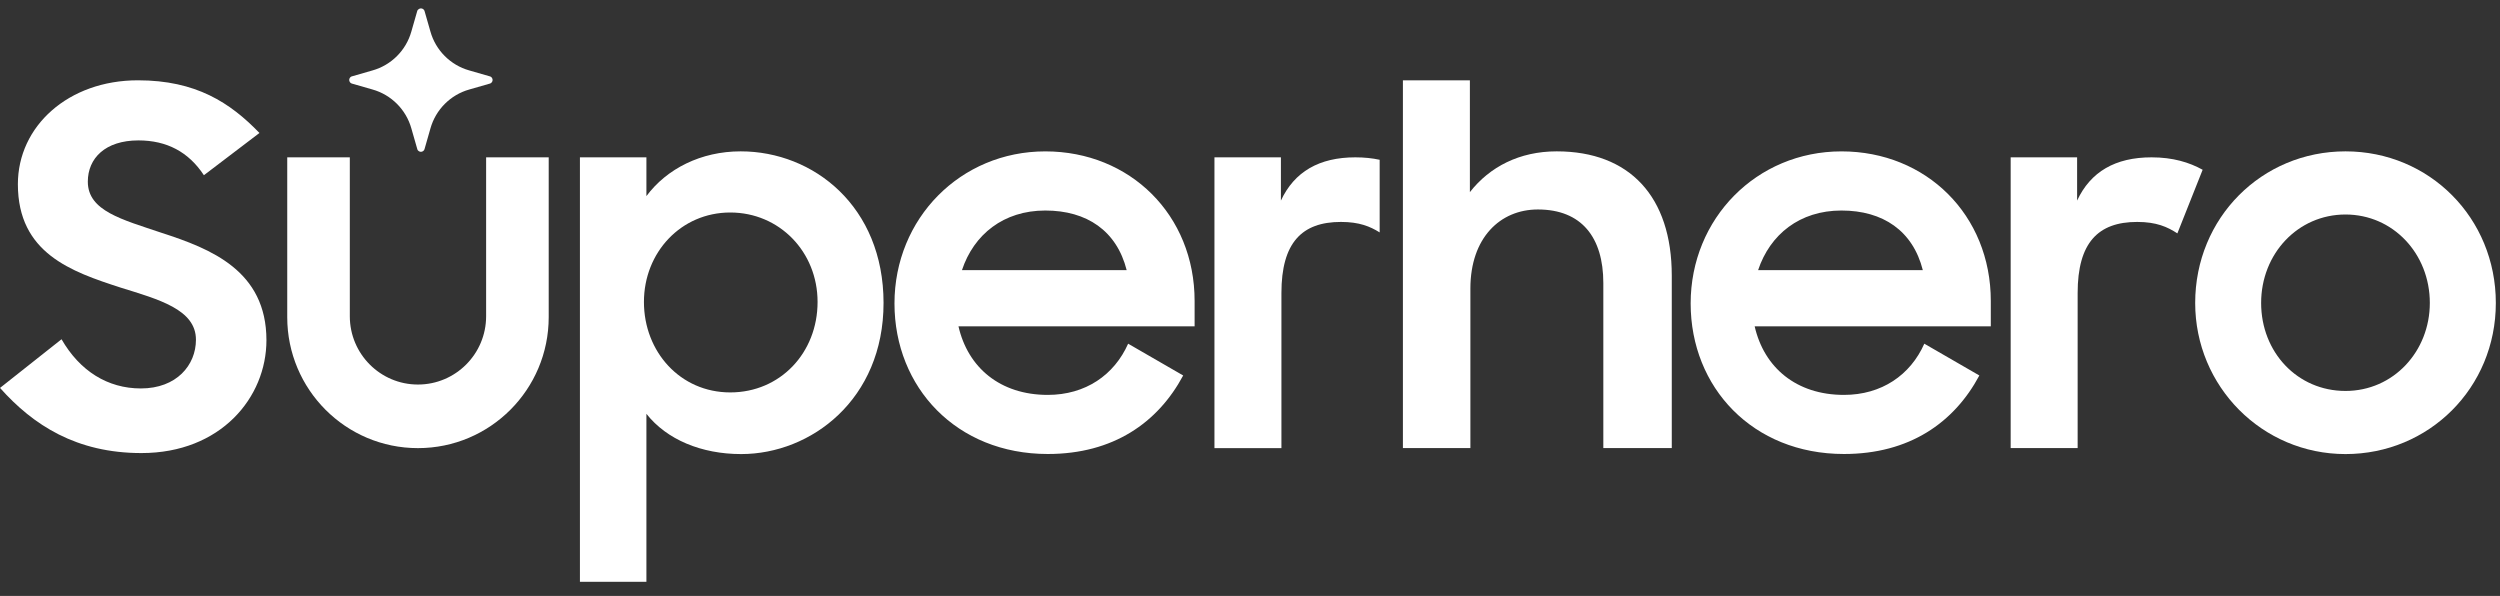 <svg xmlns="http://www.w3.org/2000/svg" width="172" height="41" viewBox="0 0 172 41" fill="none"><rect x="0" y="0" width="172" height="41" fill="#333333" stroke="none"/><path d="M0 26.69L4.233 23.34C5.495 25.527 7.407 26.725 9.694 26.725C12.151 26.725 13.481 25.117 13.481 23.375C13.481 21.288 10.921 20.604 8.294 19.785C4.916 18.691 1.23 17.425 1.23 12.672C1.23 8.67 4.712 5.525 9.489 5.525C13.484 5.525 15.837 7.063 17.85 9.149L14.028 12.055C12.971 10.447 11.468 9.66 9.524 9.66C7.237 9.66 6.042 10.892 6.042 12.499C6.042 14.516 8.398 15.099 11.128 16.022C14.506 17.116 18.331 18.622 18.331 23.409C18.331 27.342 15.192 31.171 9.731 31.171C5.261 31.171 2.289 29.255 0.005 26.693L0 26.69Z" fill="white"></path><path d="M44.473 28.47V40.029H39.899V10.825H44.473V13.492C45.873 11.61 48.228 10.413 50.959 10.413C55.975 10.413 60.788 14.207 60.788 20.844C60.788 27.48 55.806 31.24 50.993 31.24C48.263 31.24 45.873 30.248 44.473 28.47ZM56.249 20.774C56.249 17.321 53.62 14.62 50.241 14.62C46.863 14.62 44.303 17.355 44.303 20.774C44.303 24.194 46.794 26.998 50.241 26.998C53.689 26.998 56.249 24.263 56.249 20.774Z" fill="white"></path><path d="M61.54 20.878C61.54 15.03 66.079 10.415 71.916 10.415C77.754 10.415 82.189 14.793 82.189 20.708V22.451H65.943C66.591 25.29 68.809 27.169 72.086 27.169C74.681 27.169 76.659 25.801 77.616 23.646L81.403 25.833C79.663 29.082 76.59 31.235 72.086 31.235C65.805 31.235 61.54 26.653 61.54 20.873V20.878ZM66.182 18.587H77.515C76.832 15.886 74.784 14.484 71.916 14.484C69.048 14.484 67 16.126 66.182 18.587Z" fill="white"></path><path d="M93.248 10.825C90.757 10.825 89.049 11.818 88.127 13.8V10.825H83.554V30.831H88.162V20.16C88.162 16.706 89.562 15.269 92.257 15.269C93.524 15.269 94.265 15.581 94.921 15.99V10.993C94.417 10.884 93.862 10.825 93.248 10.825Z" fill="white"></path><path d="M96.52 5.525H101.128V13.218C102.493 11.475 104.541 10.413 107.101 10.413C112.118 10.413 115.018 13.524 115.018 18.963V30.828H110.309V19.474C110.309 16.328 108.809 14.412 105.805 14.412C103.21 14.412 101.163 16.363 101.163 19.849V30.825H96.52V5.525Z" fill="white"></path><path d="M116.317 20.878C116.317 15.03 120.856 10.415 126.694 10.415C132.531 10.415 136.967 14.793 136.967 20.708V22.451H120.721C121.369 25.29 123.586 27.169 126.864 27.169C129.458 27.169 131.437 25.801 132.393 23.646L136.18 25.833C134.441 29.082 131.368 31.235 126.864 31.235C120.582 31.235 116.317 26.653 116.317 20.873V20.878ZM120.957 18.587H132.29C131.607 15.886 129.559 14.484 126.691 14.484C123.823 14.484 121.778 16.126 120.957 18.587Z" fill="white"></path><path d="M138.332 10.825H142.905V13.8C143.827 11.818 145.532 10.825 148.026 10.825C149.494 10.825 150.621 11.169 151.542 11.68L149.803 16.057C149.12 15.612 148.368 15.269 147.038 15.269C144.342 15.269 142.942 16.706 142.942 20.16V30.828H138.334V10.825H138.332Z" fill="white"></path><path d="M151.029 20.844C151.029 14.995 155.603 10.413 161.371 10.413C167.14 10.413 171.713 14.995 171.713 20.844C171.713 26.692 167.105 31.24 161.371 31.24C155.637 31.24 151.029 26.589 151.029 20.844ZM167.172 20.844C167.172 17.459 164.646 14.758 161.369 14.758C158.091 14.758 155.566 17.459 155.566 20.844C155.566 24.229 158.057 26.897 161.369 26.897C164.681 26.897 167.172 24.162 167.172 20.844Z" fill="white"></path><path d="M37.751 10.825V21.818C37.751 26.796 33.724 30.831 28.755 30.831C23.786 30.831 19.762 26.796 19.762 21.818V10.825H24.067V21.757C24.067 24.351 26.166 26.456 28.755 26.456C31.345 26.456 33.445 24.351 33.445 21.757V10.825H37.751Z" fill="white"></path><path d="M33.701 5.253L32.285 4.845C30.99 4.48 29.975 3.463 29.612 2.166L29.205 0.748C29.151 0.607 28.992 0.54 28.854 0.602C28.787 0.633 28.733 0.681 28.709 0.748L28.302 2.166C27.939 3.463 26.922 4.48 25.63 4.845L24.213 5.253C24.073 5.288 23.995 5.436 24.038 5.574C24.061 5.66 24.128 5.727 24.213 5.751L25.63 6.158C26.924 6.523 27.939 7.541 28.302 8.837L28.709 10.256C28.744 10.396 28.892 10.475 29.032 10.432C29.117 10.408 29.184 10.341 29.208 10.256L29.614 8.837C29.978 7.541 30.992 6.523 32.287 6.158L33.703 5.751C33.843 5.715 33.922 5.567 33.879 5.429C33.855 5.343 33.789 5.276 33.703 5.253H33.701Z" fill="white"></path></svg>